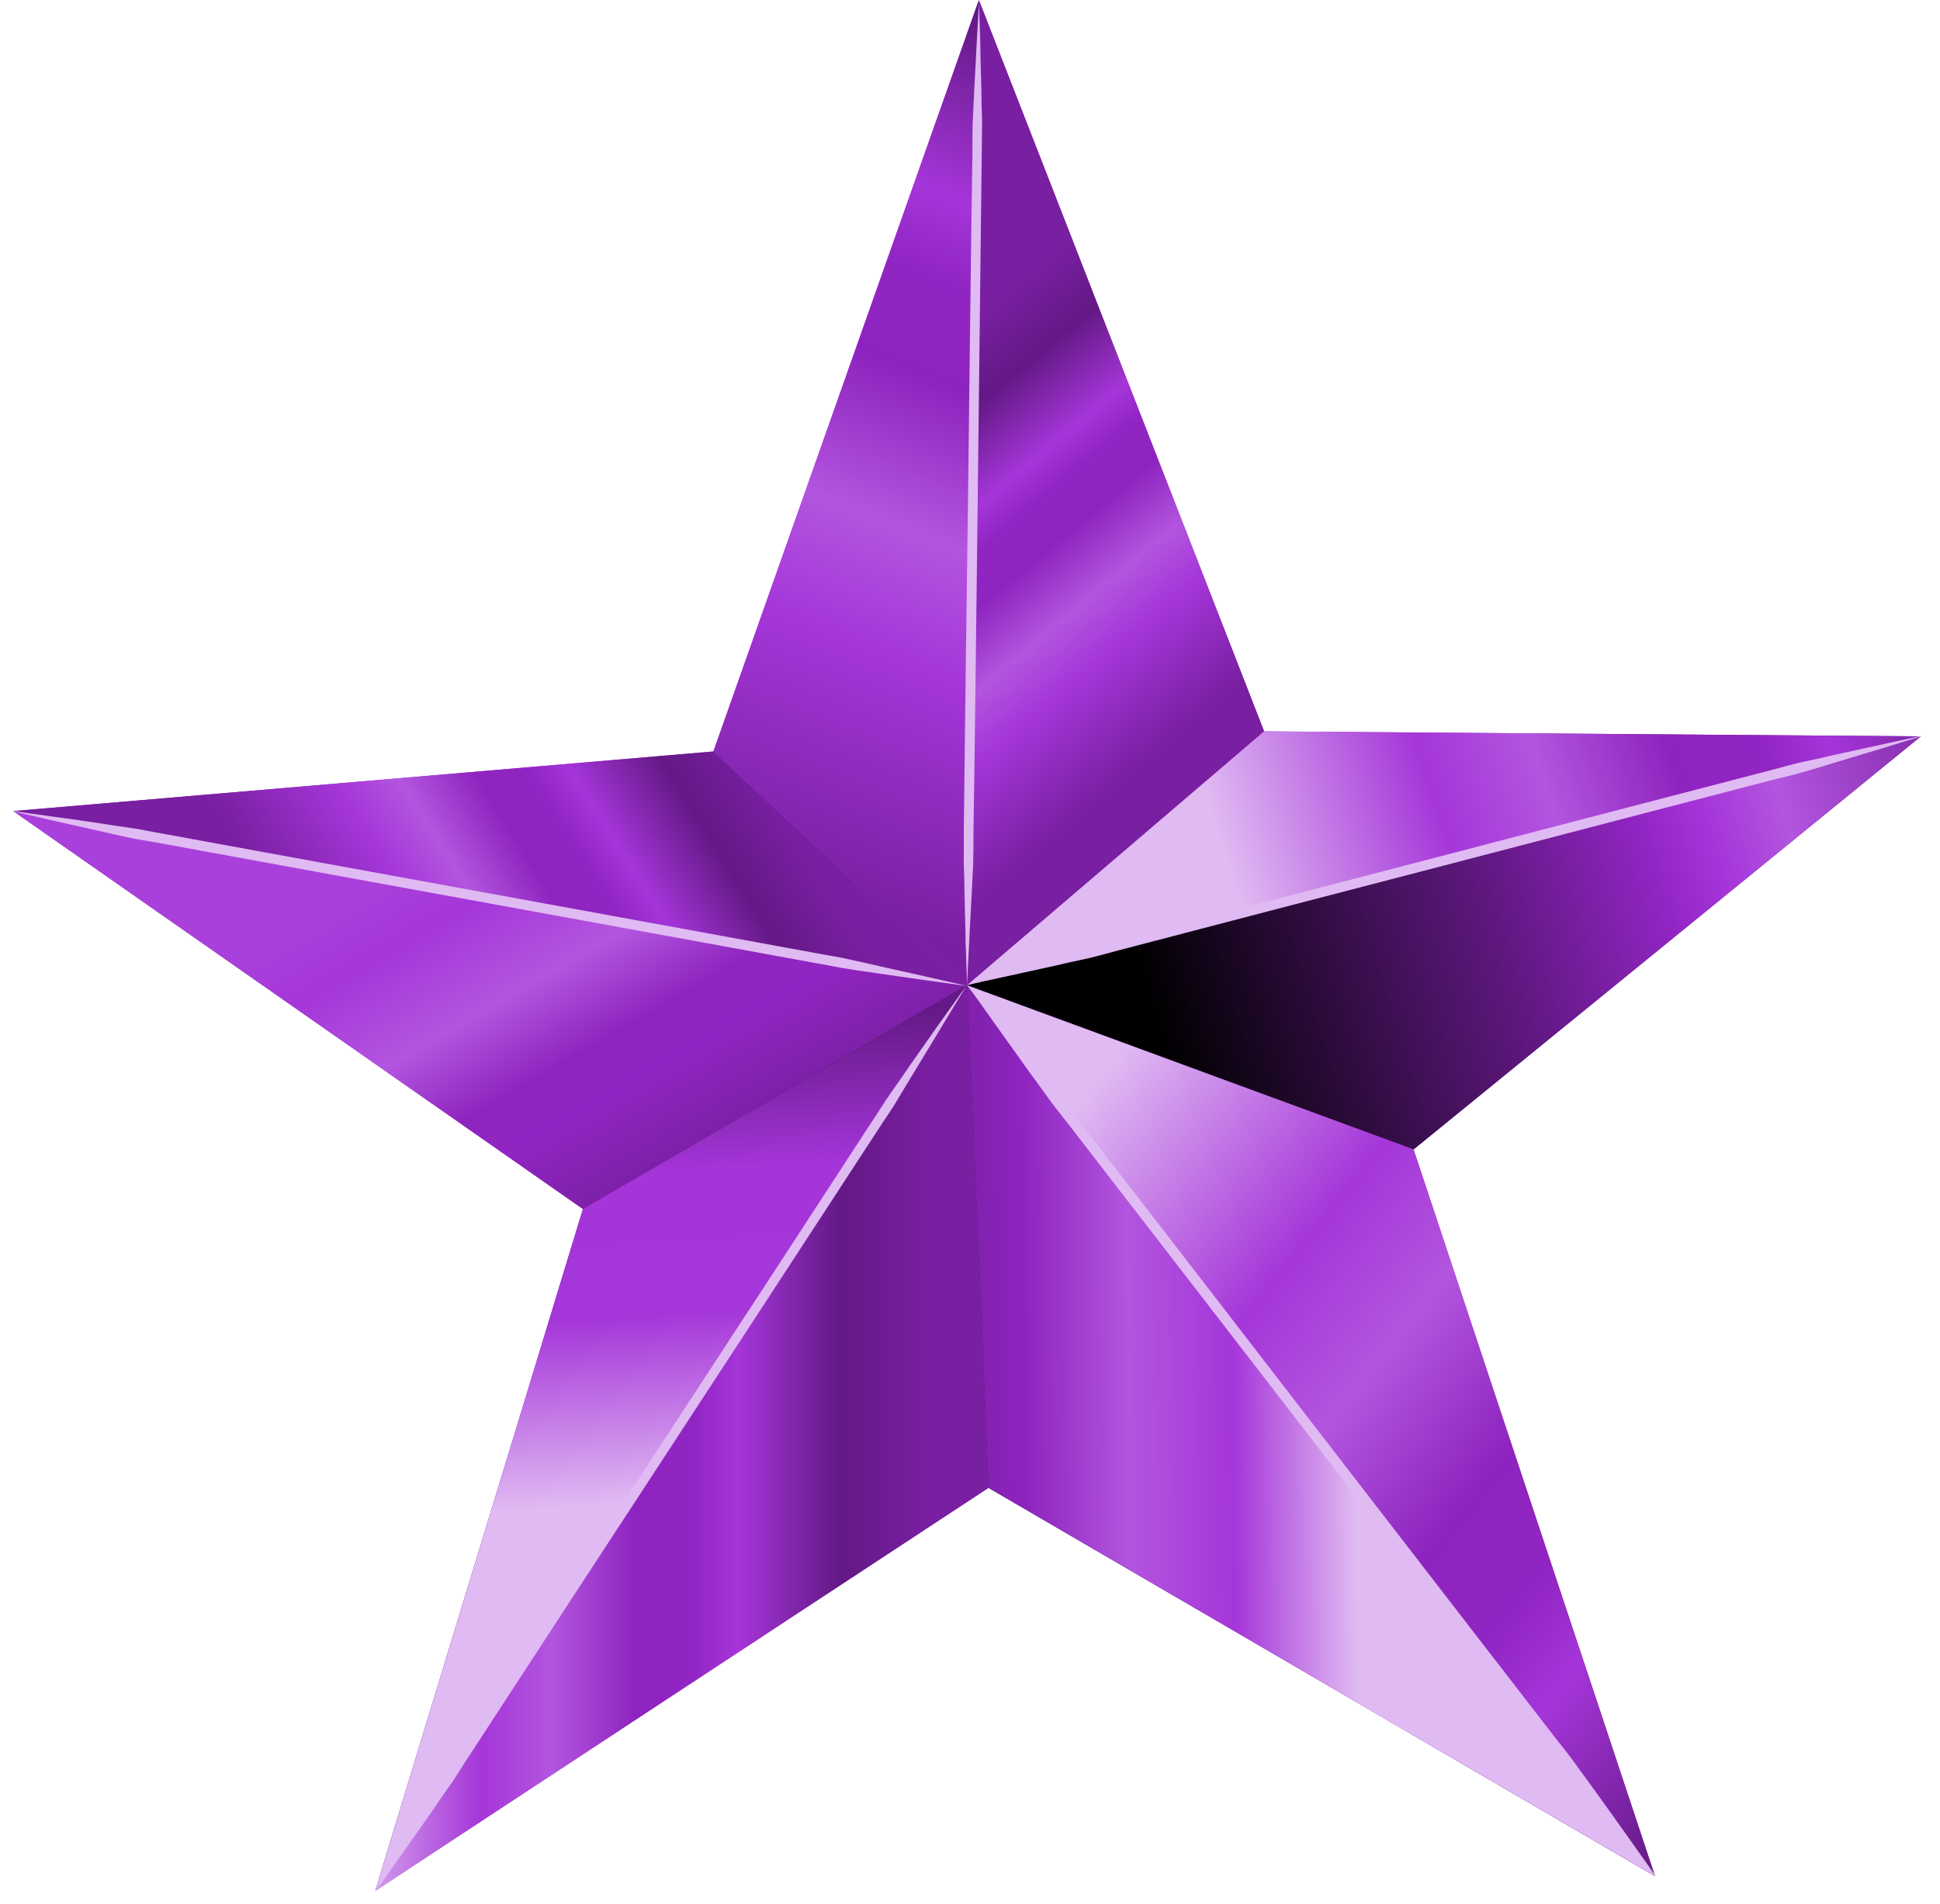 <svg width="54" height="53" viewBox="0 0 54 53" fill="none" xmlns="http://www.w3.org/2000/svg">
<g id="Frame" clip-path="url(#clip0_262_1034)">
<g id="Group">
<g id="a">
<g id="Group_2">
<path id="Vector" d="M27.247 0L19.857 20.92L0.367 22.58L16.227 33.66L10.447 52.64L27.517 41.42L46.067 52.23L39.347 32L53.467 20.5L35.187 20.36L27.247 0Z" fill="url(#paint0_linear_262_1034)"/>
<path id="Vector_2" style="mix-blend-mode:screen" d="M35.187 20.36L27.247 0L26.917 27.43L35.187 20.36Z" fill="url(#paint1_linear_262_1034)"/>
<path id="Vector_3" style="mix-blend-mode:multiply" d="M27.247 0L19.857 20.92L26.917 27.43L27.247 0Z" fill="url(#paint2_linear_262_1034)"/>
<path id="Vector_4" style="mix-blend-mode:multiply" d="M53.467 20.5L35.187 20.36L26.917 27.43L53.467 20.5Z" fill="url(#paint3_linear_262_1034)"/>
<path id="Vector_5" style="mix-blend-mode:screen" d="M19.857 20.92L0.367 22.58L26.917 27.43L19.857 20.92Z" fill="url(#paint4_linear_262_1034)"/>
<path id="Vector_6" style="mix-blend-mode:screen" d="M39.347 32L53.467 20.5L26.917 27.43L39.347 32Z" fill="url(#paint5_linear_262_1034)"/>
<path id="Vector_7" style="mix-blend-mode:multiply" d="M0.367 22.58L16.227 33.66L26.917 27.43L0.367 22.58Z" fill="url(#paint6_linear_262_1034)"/>
<path id="Vector_8" style="mix-blend-mode:screen" d="M27.517 41.42L46.067 52.23L26.917 27.43L27.517 41.42Z" fill="url(#paint7_linear_262_1034)"/>
<path id="Vector_9" style="mix-blend-mode:multiply" d="M27.517 41.42L46.067 52.23L26.917 27.43L27.517 41.42Z" fill="url(#paint8_linear_262_1034)"/>
<path id="Vector_10" style="mix-blend-mode:screen" d="M16.227 33.66L10.447 52.64L26.917 27.43L16.227 33.66Z" fill="url(#paint9_linear_262_1034)"/>
<path id="Vector_11" style="mix-blend-mode:multiply" d="M16.227 33.66L10.447 52.64L26.917 27.43L16.227 33.66Z" fill="url(#paint10_linear_262_1034)"/>
<path id="Vector_12" style="mix-blend-mode:multiply" d="M26.917 27.43L46.067 52.23L39.347 32L26.917 27.43Z" fill="url(#paint11_linear_262_1034)"/>
<path id="Vector_13" style="mix-blend-mode:multiply" d="M10.447 52.64L27.517 41.42L26.917 27.43L10.447 52.64Z" fill="url(#paint12_linear_262_1034)"/>
<g id="Group_3">
<path id="Vector_14" d="M27.247 0L27.287 1.18C27.287 1.56 27.307 2.01 27.317 2.53C27.317 2.79 27.327 3.07 27.337 3.36C27.337 3.65 27.327 3.96 27.327 4.28C27.297 6.85 27.257 10.28 27.217 13.71C27.177 17.14 27.137 20.57 27.097 23.14C27.097 23.46 27.097 23.77 27.087 24.06C27.077 24.35 27.057 24.63 27.047 24.89C27.017 25.41 26.997 25.87 26.977 26.24C26.937 26.99 26.917 27.42 26.917 27.42C26.917 27.42 26.907 26.99 26.877 26.24C26.877 25.86 26.857 25.41 26.847 24.89C26.847 24.63 26.837 24.35 26.827 24.06C26.827 23.77 26.827 23.46 26.827 23.14C26.857 20.57 26.897 17.14 26.947 13.71C26.987 10.28 27.027 6.85 27.067 4.28C27.067 3.96 27.067 3.65 27.077 3.36C27.087 3.07 27.107 2.79 27.117 2.53C27.147 2.01 27.167 1.55 27.187 1.18C27.227 0.43 27.257 0 27.257 0L27.247 0Z" fill="#E0BAF2"/>
<path id="Vector_15" d="M0.367 22.58C0.367 22.58 0.787 22.64 1.517 22.74C1.887 22.79 2.327 22.85 2.837 22.93C3.087 22.97 3.367 23.01 3.647 23.05C3.937 23.09 4.227 23.16 4.537 23.21C7.027 23.67 10.347 24.27 13.667 24.88C16.987 25.49 20.307 26.09 22.797 26.55C23.107 26.61 23.407 26.65 23.687 26.72C23.967 26.78 24.237 26.84 24.487 26.9C24.987 27.01 25.427 27.11 25.787 27.19L26.917 27.45C26.917 27.45 26.497 27.39 25.767 27.29C25.397 27.24 24.957 27.17 24.447 27.1C24.197 27.06 23.917 27.03 23.637 26.98C23.347 26.94 23.057 26.87 22.747 26.82C20.257 26.36 16.937 25.76 13.617 25.15C10.297 24.54 6.977 23.94 4.487 23.48C4.177 23.42 3.877 23.38 3.597 23.32C3.317 23.26 3.047 23.2 2.797 23.14C2.297 23.03 1.857 22.93 1.497 22.85C0.777 22.68 0.367 22.59 0.367 22.59L0.367 22.58Z" fill="#E0BAF2"/>
<path id="Vector_16" d="M53.467 20.5C53.467 20.5 53.057 20.63 52.337 20.85C51.977 20.96 51.537 21.09 51.037 21.24C50.787 21.32 50.517 21.4 50.237 21.48C49.957 21.57 49.657 21.63 49.347 21.71C46.857 22.36 43.537 23.22 40.217 24.09C36.897 24.95 33.577 25.82 31.087 26.47C30.777 26.55 30.477 26.64 30.197 26.7C29.907 26.76 29.637 26.82 29.387 26.88C28.877 26.99 28.427 27.09 28.067 27.17C27.337 27.33 26.917 27.42 26.917 27.42C26.917 27.42 27.327 27.29 28.047 27.07C28.407 26.96 28.847 26.83 29.347 26.68C29.597 26.6 29.867 26.52 30.147 26.44C30.427 26.35 30.727 26.29 31.037 26.2C33.527 25.55 36.847 24.69 40.167 23.82C43.487 22.95 46.807 22.09 49.297 21.44C49.607 21.36 49.907 21.27 50.187 21.21C50.477 21.15 50.747 21.09 50.997 21.03C51.507 20.92 51.957 20.82 52.317 20.74C53.047 20.58 53.467 20.49 53.467 20.49V20.5Z" fill="#E0BAF2"/>
<path id="Vector_17" d="M46.067 52.23C46.067 52.23 45.757 51.85 45.207 51.2C44.937 50.87 44.607 50.47 44.227 50.01C44.037 49.78 43.837 49.54 43.627 49.28C43.417 49.02 43.207 48.73 42.987 48.45C41.187 46.13 38.797 43.03 36.407 39.93C34.017 36.83 31.617 33.73 29.827 31.41C29.607 31.12 29.377 30.85 29.187 30.58C28.987 30.31 28.807 30.05 28.627 29.81C28.277 29.32 27.977 28.9 27.727 28.55C27.227 27.85 26.947 27.45 26.947 27.45C26.947 27.45 27.257 27.82 27.807 28.48C28.077 28.81 28.407 29.21 28.787 29.67C28.977 29.9 29.177 30.14 29.397 30.4C29.607 30.66 29.817 30.94 30.047 31.23C31.847 33.55 34.237 36.65 36.627 39.75C39.017 42.85 41.417 45.95 43.207 48.27C43.427 48.56 43.657 48.83 43.847 49.1C44.047 49.37 44.227 49.63 44.407 49.87C44.757 50.35 45.057 50.78 45.307 51.13C45.807 51.83 46.087 52.23 46.087 52.23H46.067Z" fill="#E0BAF2"/>
<path id="Vector_18" d="M10.447 52.64C10.447 52.64 10.687 52.23 11.117 51.53C11.327 51.18 11.587 50.75 11.887 50.26C12.037 50.01 12.197 49.75 12.357 49.48C12.527 49.2 12.717 48.93 12.907 48.63C14.447 46.27 16.507 43.11 18.567 39.96C20.627 36.81 22.687 33.66 24.227 31.29C24.427 31 24.597 30.71 24.787 30.44C24.967 30.18 25.147 29.93 25.307 29.69C25.637 29.22 25.927 28.81 26.157 28.48C26.637 27.81 26.907 27.43 26.907 27.43C26.907 27.43 26.667 27.83 26.237 28.54C26.027 28.89 25.767 29.32 25.467 29.81C25.317 30.06 25.157 30.32 24.997 30.59C24.837 30.87 24.637 31.14 24.447 31.44C22.907 33.8 20.847 36.96 18.787 40.11C16.727 43.26 14.667 46.41 13.127 48.78C12.927 49.07 12.757 49.36 12.577 49.63C12.387 49.89 12.217 50.14 12.057 50.38C11.727 50.85 11.437 51.26 11.207 51.59C10.727 52.26 10.457 52.64 10.457 52.64H10.447Z" fill="#E0BAF2"/>
</g>
</g>
</g>
</g>
</g>
<defs>
<linearGradient id="paint0_linear_262_1034" x1="0.367" y1="26.32" x2="53.467" y2="26.32" gradientUnits="userSpaceOnUse">
<stop offset="0.08" stop-color="#791FA2"/>
<stop offset="0.3" stop-color="#A536D9"/>
<stop offset="0.41" stop-color="#B355DF"/>
<stop offset="0.54" stop-color="#8E24BF"/>
<stop offset="0.63" stop-color="#9125C3"/>
<stop offset="0.7" stop-color="#A535D9"/>
<stop offset="0.86" stop-color="#631985"/>
<stop offset="1" stop-color="#791FA2"/>
</linearGradient>
<linearGradient id="paint1_linear_262_1034" x1="33.437" y1="21.34" x2="24.697" y2="10.85" gradientUnits="userSpaceOnUse">
<stop offset="0.08" stop-color="#791FA2"/>
<stop offset="0.3" stop-color="#A536D9"/>
<stop offset="0.41" stop-color="#B355DF"/>
<stop offset="0.54" stop-color="#8E24BF"/>
<stop offset="0.63" stop-color="#9125C3"/>
<stop offset="0.7" stop-color="#A535D9"/>
<stop offset="0.86" stop-color="#631985"/>
<stop offset="1" stop-color="#791FA2"/>
</linearGradient>
<linearGradient id="paint2_linear_262_1034" x1="21.807" y1="27.16" x2="33.227" y2="-1.93" gradientUnits="userSpaceOnUse">
<stop offset="0.08" stop-color="#791FA2"/>
<stop offset="0.3" stop-color="#A536D9"/>
<stop offset="0.41" stop-color="#B355DF"/>
<stop offset="0.54" stop-color="#8E24BF"/>
<stop offset="0.63" stop-color="#9125C3"/>
<stop offset="0.7" stop-color="#A535D9"/>
<stop offset="0.86" stop-color="#631985"/>
<stop offset="1" stop-color="#791FA2"/>
</linearGradient>
<linearGradient id="paint3_linear_262_1034" x1="31.987" y1="24.44" x2="58.127" y2="15.95" gradientUnits="userSpaceOnUse">
<stop offset="0.08" stop-color="#E0BAF2"/>
<stop offset="0.3" stop-color="#A536D9"/>
<stop offset="0.41" stop-color="#B355DF"/>
<stop offset="0.54" stop-color="#8E24BF"/>
<stop offset="0.63" stop-color="#9125C3"/>
<stop offset="0.7" stop-color="#A535D9"/>
<stop offset="0.86" stop-color="#631985"/>
<stop offset="1" stop-color="#791FA2"/>
</linearGradient>
<linearGradient id="paint4_linear_262_1034" x1="8.337" y1="28.33" x2="20.517" y2="20.7" gradientUnits="userSpaceOnUse">
<stop offset="0.08" stop-color="#791FA2"/>
<stop offset="0.3" stop-color="#A536D9"/>
<stop offset="0.41" stop-color="#B355DF"/>
<stop offset="0.54" stop-color="#8E24BF"/>
<stop offset="0.63" stop-color="#9125C3"/>
<stop offset="0.7" stop-color="#A535D9"/>
<stop offset="0.86" stop-color="#631985"/>
<stop offset="1" stop-color="#791FA2"/>
</linearGradient>
<linearGradient id="paint5_linear_262_1034" x1="30.567" y1="30.5" x2="55.767" y2="22.82" gradientUnits="userSpaceOnUse">
<stop offset="0.08"/>
<stop offset="0.47" stop-color="#631985"/>
<stop offset="0.63" stop-color="#9125C3"/>
<stop offset="0.7" stop-color="#A535D9"/>
<stop offset="0.78" stop-color="#B355DF"/>
<stop offset="1" stop-color="#791FA2"/>
</linearGradient>
<linearGradient id="paint6_linear_262_1034" x1="18.327" y1="33.12" x2="12.607" y2="23.21" gradientUnits="userSpaceOnUse">
<stop stop-color="#791FA2"/>
<stop offset="0.26" stop-color="#9125C3"/>
<stop offset="0.38" stop-color="#8E24BF"/>
<stop offset="0.59" stop-color="#B355DF"/>
<stop offset="0.83" stop-color="#A536D9"/>
<stop offset="1" stop-color="#AA40DB"/>
</linearGradient>
<linearGradient id="paint7_linear_262_1034" x1="29.107" y1="36.53" x2="41.287" y2="50.07" gradientUnits="userSpaceOnUse">
<stop offset="0.08"/>
<stop offset="0.47" stop-color="#631985"/>
<stop offset="0.63" stop-color="#9125C3"/>
<stop offset="0.7" stop-color="#A535D9"/>
<stop offset="0.78" stop-color="#B355DF"/>
<stop offset="1" stop-color="#791FA2"/>
</linearGradient>
<linearGradient id="paint8_linear_262_1034" x1="23.617" y1="39.94" x2="38.937" y2="39.81" gradientUnits="userSpaceOnUse">
<stop offset="0.1" stop-color="#6E1C93"/>
<stop offset="0.32" stop-color="#8E24BF"/>
<stop offset="0.51" stop-color="#B355DF"/>
<stop offset="0.7" stop-color="#A536D9"/>
<stop offset="0.92" stop-color="#E0BAF2"/>
</linearGradient>
<linearGradient id="paint9_linear_262_1034" x1="22.657" y1="29.17" x2="13.057" y2="43.58" gradientUnits="userSpaceOnUse">
<stop offset="0.08"/>
<stop offset="0.47" stop-color="#631985"/>
<stop offset="0.63" stop-color="#9125C3"/>
<stop offset="0.7" stop-color="#A535D9"/>
<stop offset="0.78" stop-color="#B355DF"/>
<stop offset="1" stop-color="#791FA2"/>
</linearGradient>
<linearGradient id="paint10_linear_262_1034" x1="19.397" y1="50.83" x2="17.677" y2="24.94" gradientUnits="userSpaceOnUse">
<stop offset="0.35" stop-color="#E0BAF2"/>
<stop offset="0.55" stop-color="#A536D9"/>
<stop offset="0.7" stop-color="#A535D9"/>
<stop offset="0.86" stop-color="#631985"/>
<stop offset="1" stop-color="#791FA2"/>
</linearGradient>
<linearGradient id="paint11_linear_262_1034" x1="27.327" y1="29.87" x2="53.357" y2="50.58" gradientUnits="userSpaceOnUse">
<stop offset="0.08" stop-color="#E0BAF2"/>
<stop offset="0.3" stop-color="#A536D9"/>
<stop offset="0.41" stop-color="#B355DF"/>
<stop offset="0.54" stop-color="#8E24BF"/>
<stop offset="0.63" stop-color="#9125C3"/>
<stop offset="0.7" stop-color="#A535D9"/>
<stop offset="0.86" stop-color="#631985"/>
<stop offset="1" stop-color="#791FA2"/>
</linearGradient>
<linearGradient id="paint12_linear_262_1034" x1="8.027" y1="40.04" x2="25.907" y2="40.04" gradientUnits="userSpaceOnUse">
<stop offset="0.08" stop-color="#E0BAF2"/>
<stop offset="0.3" stop-color="#A536D9"/>
<stop offset="0.41" stop-color="#B355DF"/>
<stop offset="0.54" stop-color="#8E24BF"/>
<stop offset="0.63" stop-color="#9125C3"/>
<stop offset="0.7" stop-color="#A535D9"/>
<stop offset="0.86" stop-color="#631985"/>
<stop offset="1" stop-color="#791FA2"/>
</linearGradient>
<clipPath id="clip0_262_1034">
<rect width="53.1" height="52.64" fill="white" transform="translate(0.367)"/>
</clipPath>
</defs>
</svg>
